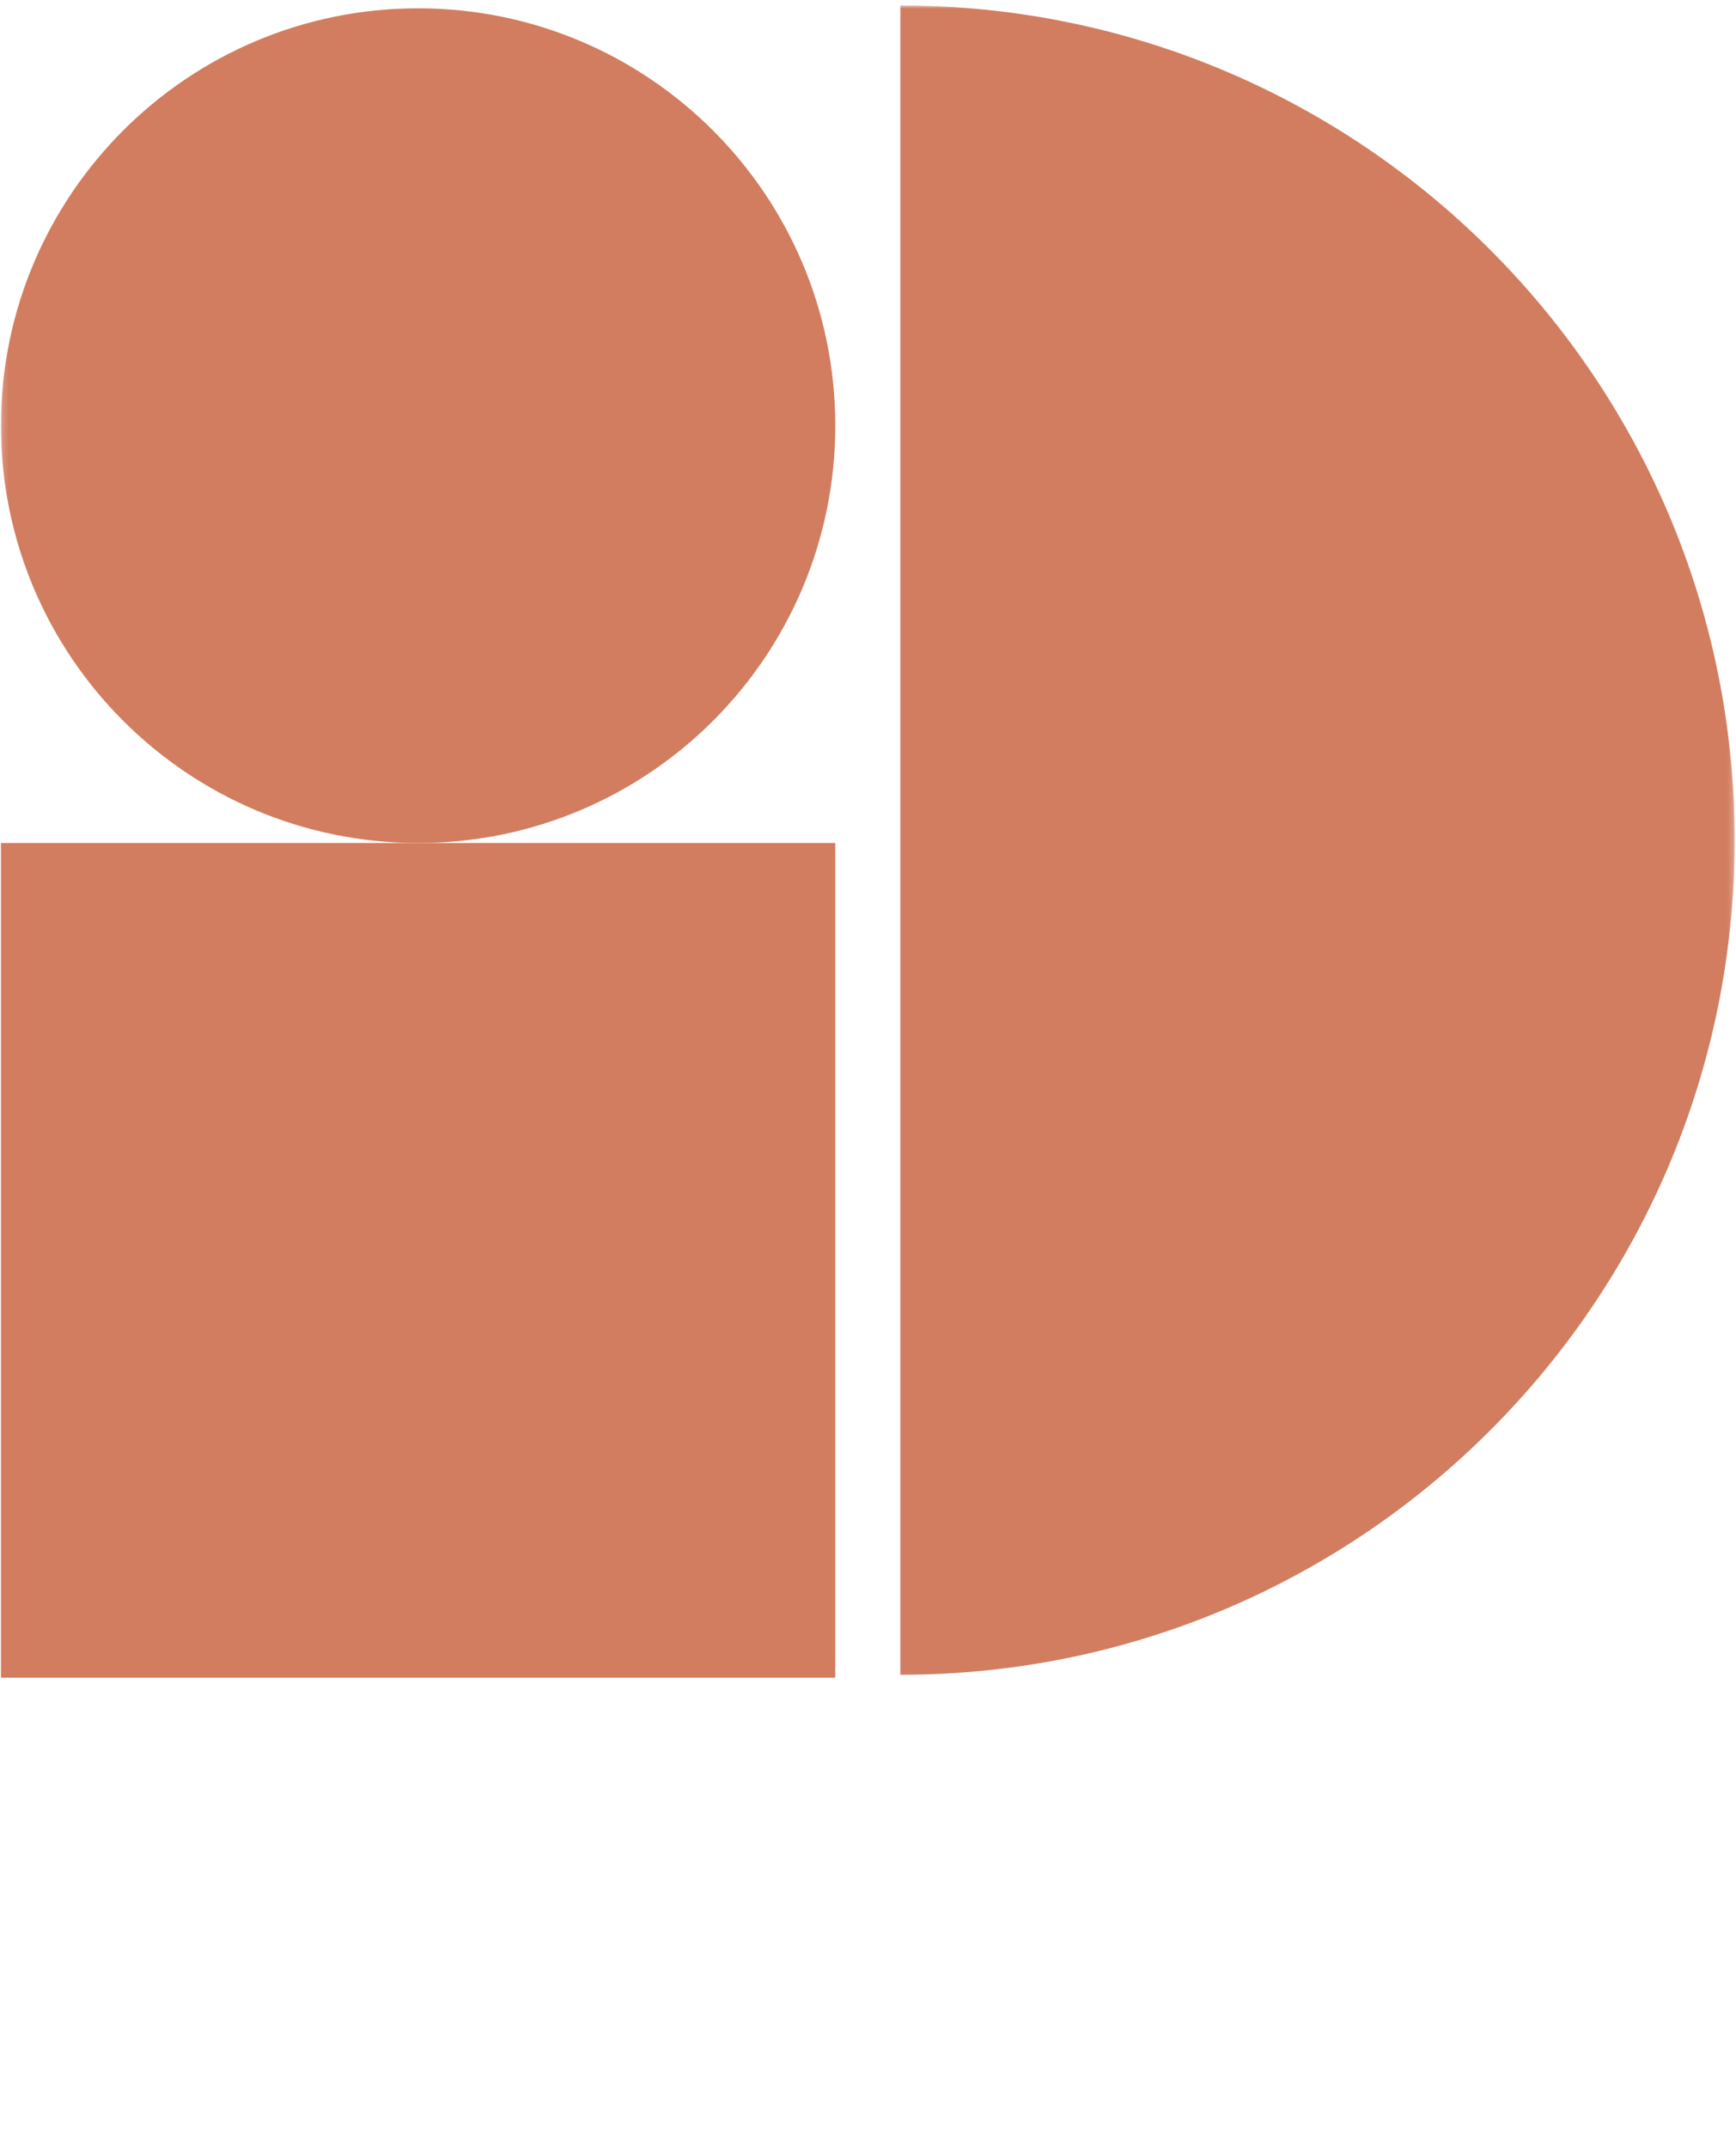 <?xml version="1.0" encoding="UTF-8"?> <svg xmlns="http://www.w3.org/2000/svg" width="300" height="371" fill="none"><mask id="a" style="mask-type:luminance" maskUnits="userSpaceOnUse" x="0" y="0" width="300" height="371"><path d="M.165.94h299.6v369.247H.165V.939z" fill="#fff"></path></mask><g mask="url(#a)"><path d="M155.59 289.295c79.627 0 144.175-64.553 144.175-144.18C299.765 65.487 235.217.939 155.59.939v288.356z" fill="#D27D5F"></path></g><path d="M.165 145.618H144.34v144.175H.165V145.618z" fill="#D27D5F"></path><mask id="b" style="mask-type:luminance" maskUnits="userSpaceOnUse" x="0" y="0" width="300" height="371"><path d="M.165.94h299.6v369.247H.165V.939z" fill="#fff"></path></mask><g mask="url(#b)"><path d="M.165 73.528c0 39.814 32.276 72.09 72.09 72.09s72.09-32.276 72.09-72.09-32.281-72.09-72.095-72.09S.16 33.714.16 73.528" fill="#D27D5F"></path></g></svg> 